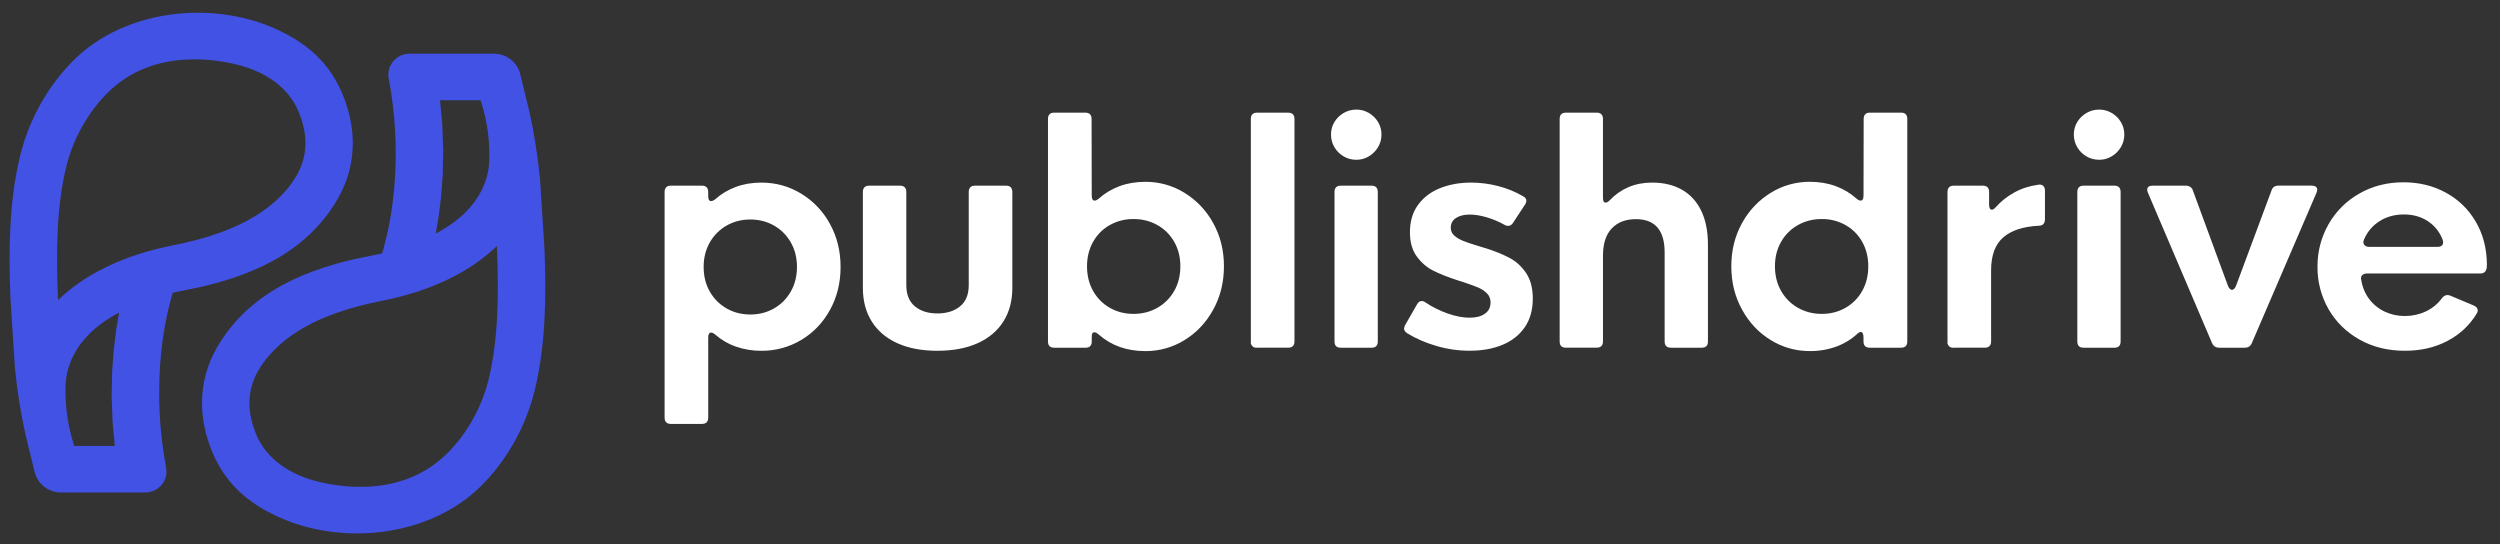 <svg xmlns="http://www.w3.org/2000/svg" width="147" height="32" viewBox="0 0 147 32" fill="none"><rect x="0" y="0" width="147" height="32" fill="#333333" stroke="none"/><g clip-path="url(#clip0_143_53)"><path d="M39.173 24.833C39.11 24.77 39.079 24.679 39.079 24.559V11.285C39.079 11.165 39.11 11.074 39.173 11.011C39.236 10.948 39.327 10.917 39.447 10.917H41.274C41.394 10.917 41.485 10.948 41.548 11.011C41.611 11.074 41.642 11.165 41.642 11.285V11.528C41.642 11.726 41.699 11.825 41.813 11.825C41.885 11.825 41.969 11.786 42.065 11.708C42.407 11.402 42.806 11.164 43.262 10.993C43.718 10.822 44.222 10.737 44.774 10.737C45.614 10.737 46.389 10.951 47.1 11.38C47.813 11.811 48.399 12.425 48.796 13.157C49.216 13.913 49.426 14.759 49.426 15.695C49.426 16.631 49.218 17.475 48.801 18.228C48.384 18.981 47.82 19.569 47.109 19.992C46.404 20.413 45.596 20.633 44.774 20.626C44.265 20.631 43.758 20.549 43.276 20.383C42.831 20.229 42.42 19.991 42.066 19.681C41.964 19.597 41.88 19.555 41.814 19.555C41.7 19.555 41.643 19.651 41.643 19.843V24.558C41.643 24.678 41.612 24.769 41.549 24.832C41.486 24.895 41.395 24.926 41.275 24.926H39.448C39.327 24.927 39.236 24.896 39.173 24.833ZM45.508 18.138C45.925 17.901 46.255 17.57 46.498 17.144C46.741 16.718 46.862 16.235 46.862 15.695C46.862 15.155 46.741 14.674 46.498 14.251C46.255 13.828 45.925 13.498 45.508 13.261C45.091 13.024 44.628 12.906 44.118 12.906C43.608 12.906 43.145 13.024 42.728 13.261C42.311 13.498 41.981 13.828 41.738 14.251C41.495 14.674 41.374 15.155 41.374 15.695C41.374 16.241 41.495 16.725 41.738 17.148C41.981 17.571 42.311 17.901 42.728 18.138C43.145 18.375 43.608 18.493 44.118 18.493C44.628 18.493 45.091 18.375 45.508 18.138ZM52.766 20.181C52.109 19.884 51.607 19.458 51.259 18.903C50.911 18.348 50.737 17.69 50.737 16.928V11.286C50.737 11.166 50.768 11.075 50.831 11.012C50.894 10.949 50.985 10.918 51.105 10.918H52.923C53.043 10.918 53.134 10.949 53.197 11.012C53.26 11.075 53.291 11.166 53.291 11.286V16.766C53.291 17.318 53.459 17.733 53.795 18.012C54.131 18.291 54.572 18.43 55.118 18.43C55.67 18.43 56.115 18.291 56.454 18.012C56.793 17.733 56.962 17.318 56.962 16.766V11.286C56.962 11.166 56.993 11.075 57.056 11.012C57.119 10.949 57.21 10.918 57.33 10.918H59.157C59.277 10.918 59.368 10.949 59.431 11.012C59.494 11.075 59.525 11.166 59.525 11.286V16.928C59.525 17.69 59.35 18.348 58.999 18.903C58.648 19.458 58.143 19.884 57.483 20.181C56.823 20.478 56.034 20.626 55.116 20.626C54.207 20.626 53.423 20.478 52.766 20.181ZM64.618 19.681C64.504 19.585 64.414 19.537 64.348 19.537C64.246 19.537 64.195 19.618 64.195 19.78V20.077C64.195 20.323 64.072 20.446 63.826 20.446H61.99C61.744 20.446 61.621 20.323 61.621 20.077V6.993C61.621 6.747 61.744 6.624 61.99 6.624H63.817C63.937 6.624 64.028 6.655 64.091 6.718C64.154 6.781 64.185 6.872 64.185 6.992L64.194 11.491C64.194 11.695 64.251 11.797 64.365 11.797C64.431 11.797 64.515 11.755 64.617 11.671C64.965 11.359 65.368 11.118 65.827 10.947C66.286 10.776 66.794 10.691 67.352 10.691C68.164 10.687 68.961 10.911 69.651 11.339C70.36 11.775 70.942 12.389 71.338 13.121C71.758 13.877 71.968 14.723 71.968 15.659C71.968 16.595 71.758 17.444 71.338 18.206C70.918 18.968 70.356 19.565 69.651 19.997C68.961 20.425 68.164 20.649 67.352 20.645C66.262 20.644 65.35 20.323 64.618 19.681ZM68.047 18.102C68.467 17.865 68.798 17.535 69.041 17.112C69.284 16.689 69.405 16.205 69.405 15.659C69.405 15.119 69.284 14.638 69.041 14.215C68.807 13.801 68.463 13.46 68.047 13.23C67.627 12.996 67.162 12.879 66.652 12.879C66.166 12.873 65.687 12.994 65.262 13.23C64.845 13.464 64.517 13.792 64.277 14.215C64.037 14.638 63.917 15.119 63.917 15.659C63.917 16.205 64.037 16.689 64.277 17.112C64.508 17.526 64.849 17.869 65.262 18.102C65.679 18.339 66.142 18.457 66.652 18.457C67.162 18.457 67.627 18.339 68.047 18.102ZM73.55 20.077V6.993C73.55 6.747 73.673 6.624 73.919 6.624H75.746C75.866 6.624 75.957 6.655 76.02 6.718C76.083 6.781 76.114 6.872 76.114 6.992V20.076C76.114 20.196 76.083 20.287 76.02 20.35C75.957 20.413 75.866 20.444 75.746 20.444H73.919C73.869 20.453 73.817 20.449 73.769 20.433C73.721 20.418 73.676 20.391 73.64 20.355C73.604 20.32 73.577 20.276 73.561 20.227C73.546 20.179 73.542 20.127 73.55 20.077Z" fill="white"></path><path d="M79.009 9.198C78.784 9.068 78.596 8.882 78.465 8.658C78.331 8.432 78.261 8.174 78.263 7.911C78.263 7.641 78.33 7.395 78.465 7.173C78.6 6.951 78.781 6.774 79.009 6.642C79.237 6.51 79.486 6.444 79.756 6.444C80.014 6.442 80.267 6.511 80.489 6.642C80.714 6.774 80.894 6.951 81.029 7.173C81.164 7.395 81.231 7.641 81.231 7.911C81.231 8.181 81.164 8.428 81.029 8.653C80.897 8.875 80.711 9.061 80.489 9.193C80.264 9.328 80.02 9.395 79.756 9.395C79.486 9.396 79.237 9.33 79.009 9.198V9.198ZM78.469 20.077V11.285C78.469 11.165 78.5 11.074 78.563 11.011C78.626 10.948 78.717 10.917 78.837 10.917H80.646C80.766 10.917 80.857 10.948 80.92 11.011C80.983 11.074 81.014 11.165 81.014 11.285V20.077C81.014 20.323 80.891 20.446 80.645 20.446H78.836C78.592 20.446 78.469 20.323 78.469 20.077V20.077Z" fill="white"></path><path d="M84.477 20.347C83.835 20.161 83.259 19.912 82.749 19.6C82.623 19.516 82.56 19.423 82.56 19.321C82.56 19.255 82.584 19.18 82.632 19.096L83.325 17.89C83.397 17.764 83.487 17.701 83.595 17.701C83.673 17.701 83.751 17.731 83.829 17.791C84.225 18.055 84.657 18.269 85.125 18.434C85.593 18.599 86.022 18.681 86.412 18.681C86.79 18.681 87.09 18.603 87.312 18.447C87.534 18.291 87.645 18.069 87.645 17.781C87.648 17.684 87.631 17.587 87.595 17.497C87.56 17.407 87.506 17.324 87.438 17.255C87.29 17.107 87.114 16.99 86.921 16.909C86.714 16.819 86.41 16.708 86.008 16.576L85.72 16.486C85.132 16.294 84.651 16.104 84.276 15.915C83.901 15.726 83.579 15.449 83.309 15.083C83.039 14.717 82.904 14.24 82.904 13.652C82.904 13.016 83.064 12.479 83.385 12.041C83.706 11.603 84.139 11.276 84.685 11.06C85.231 10.844 85.834 10.736 86.494 10.736C87.03 10.736 87.563 10.804 88.082 10.938C88.607 11.073 89.097 11.272 89.553 11.536C89.685 11.608 89.751 11.698 89.751 11.806C89.746 11.887 89.718 11.965 89.67 12.031L88.968 13.102C88.89 13.222 88.794 13.282 88.68 13.282C88.602 13.282 88.53 13.261 88.464 13.219C88.134 13.033 87.786 12.886 87.42 12.778C87.054 12.67 86.724 12.616 86.43 12.616C86.088 12.616 85.815 12.683 85.611 12.818C85.407 12.953 85.305 13.143 85.305 13.389C85.305 13.575 85.374 13.729 85.512 13.852C85.65 13.975 85.822 14.078 86.029 14.162C86.236 14.246 86.537 14.348 86.933 14.468L87.383 14.603C87.929 14.777 88.394 14.967 88.778 15.174C89.162 15.381 89.483 15.678 89.741 16.065C89.999 16.452 90.128 16.948 90.128 17.554C90.128 18.22 89.971 18.782 89.656 19.241C89.341 19.7 88.905 20.045 88.347 20.276C87.789 20.507 87.15 20.622 86.43 20.622C85.769 20.626 85.118 20.533 84.477 20.347ZM91.708 20.077V6.993C91.708 6.747 91.831 6.624 92.077 6.624H93.886C94.006 6.624 94.097 6.655 94.16 6.718C94.223 6.781 94.254 6.872 94.254 6.992V11.626C94.254 11.818 94.305 11.914 94.407 11.914C94.479 11.914 94.563 11.866 94.659 11.77C94.977 11.434 95.344 11.178 95.761 11.001C96.178 10.824 96.638 10.736 97.142 10.736C97.82 10.736 98.405 10.875 98.897 11.154C99.389 11.433 99.767 11.845 100.031 12.391C100.295 12.937 100.427 13.603 100.427 14.389V20.076C100.427 20.322 100.304 20.445 100.058 20.445H98.25C98.004 20.445 97.881 20.322 97.881 20.076V14.848C97.881 13.54 97.317 12.886 96.189 12.886C95.589 12.886 95.117 13.067 94.772 13.43C94.427 13.793 94.255 14.328 94.255 15.036V20.075C94.255 20.195 94.224 20.286 94.161 20.349C94.098 20.412 94.007 20.443 93.887 20.443H92.078C91.831 20.446 91.708 20.323 91.708 20.077ZM104.118 19.996C103.413 19.564 102.851 18.967 102.431 18.205C102.011 17.443 101.801 16.594 101.801 15.658C101.801 14.722 102.011 13.876 102.431 13.12C102.828 12.389 103.409 11.774 104.118 11.338C104.808 10.91 105.605 10.686 106.417 10.69C106.975 10.69 107.483 10.775 107.942 10.946C108.401 11.117 108.804 11.358 109.152 11.67C109.254 11.754 109.338 11.796 109.404 11.796C109.518 11.796 109.575 11.694 109.575 11.49L109.584 6.991C109.584 6.871 109.615 6.78 109.678 6.717C109.741 6.654 109.832 6.623 109.952 6.623H111.779C112.025 6.623 112.148 6.746 112.148 6.992V20.076C112.148 20.322 112.025 20.445 111.779 20.445H109.943C109.697 20.445 109.574 20.322 109.574 20.076V19.851C109.574 19.629 109.517 19.518 109.403 19.518C109.361 19.518 109.307 19.545 109.241 19.599C108.884 19.935 108.463 20.196 108.004 20.368C107.496 20.556 106.958 20.649 106.416 20.642C105.589 20.644 104.823 20.428 104.118 19.996ZM108.51 18.102C108.923 17.869 109.264 17.526 109.495 17.112C109.735 16.689 109.855 16.205 109.855 15.659C109.855 15.119 109.735 14.638 109.495 14.215C109.255 13.792 108.927 13.464 108.51 13.23C108.085 12.994 107.606 12.873 107.12 12.879C106.61 12.879 106.145 12.996 105.725 13.23C105.309 13.46 104.965 13.801 104.731 14.215C104.488 14.638 104.367 15.119 104.367 15.659C104.367 16.205 104.488 16.689 104.731 17.112C104.974 17.535 105.305 17.865 105.725 18.102C106.145 18.339 106.61 18.457 107.12 18.457C107.63 18.457 108.093 18.339 108.51 18.102ZM114.513 20.077V11.285C114.513 11.165 114.544 11.074 114.607 11.011C114.67 10.948 114.761 10.917 114.881 10.917H116.591C116.711 10.917 116.802 10.948 116.865 11.011C116.928 11.074 116.959 11.165 116.959 11.285V12.032C116.959 12.23 117.013 12.329 117.121 12.329C117.193 12.329 117.274 12.275 117.364 12.167C117.658 11.837 118.015 11.555 118.435 11.321C118.855 11.087 119.326 10.934 119.848 10.862L119.92 10.853C120.022 10.853 120.101 10.884 120.158 10.947C120.215 11.01 120.243 11.095 120.243 11.203V12.904C120.243 13.018 120.212 13.108 120.149 13.174C120.086 13.24 119.995 13.273 119.875 13.273C118.951 13.321 118.254 13.552 117.783 13.966C117.312 14.38 117.077 15.022 117.077 15.892V20.076C117.077 20.196 117.046 20.287 116.983 20.35C116.92 20.413 116.829 20.444 116.709 20.444H114.882C114.832 20.453 114.78 20.449 114.732 20.433C114.683 20.418 114.639 20.391 114.603 20.355C114.567 20.32 114.54 20.276 114.524 20.227C114.509 20.179 114.505 20.127 114.513 20.077Z" fill="white"></path><path d="M122.687 9.198C122.462 9.068 122.274 8.882 122.143 8.658C122.009 8.432 121.939 8.174 121.941 7.911C121.941 7.641 122.008 7.395 122.143 7.173C122.278 6.951 122.459 6.774 122.687 6.642C122.915 6.51 123.164 6.444 123.434 6.444C123.692 6.442 123.945 6.511 124.167 6.642C124.392 6.774 124.572 6.951 124.707 7.173C124.842 7.395 124.909 7.641 124.909 7.911C124.909 8.181 124.842 8.428 124.707 8.653C124.575 8.875 124.389 9.061 124.167 9.193C123.942 9.328 123.698 9.395 123.434 9.395C123.164 9.396 122.915 9.33 122.687 9.198V9.198ZM122.147 20.077V11.285C122.147 11.165 122.178 11.074 122.241 11.011C122.304 10.948 122.395 10.917 122.515 10.917H124.324C124.444 10.917 124.535 10.948 124.598 11.011C124.661 11.074 124.692 11.165 124.692 11.285V20.077C124.692 20.323 124.569 20.446 124.323 20.446H122.514C122.27 20.446 122.147 20.323 122.147 20.077V20.077Z" fill="white"></path><path d="M130.062 20.158L126.301 11.339C126.275 11.282 126.26 11.221 126.256 11.159C126.256 11.081 126.283 11.021 126.337 10.979C126.391 10.937 126.469 10.916 126.571 10.916H128.524C128.618 10.913 128.711 10.94 128.789 10.992C128.865 11.045 128.921 11.122 128.946 11.212L130.998 16.791C131.064 16.959 131.145 17.043 131.241 17.043C131.337 17.043 131.418 16.959 131.484 16.791L133.563 11.203C133.623 11.011 133.761 10.915 133.977 10.915H135.93C136.032 10.915 136.111 10.936 136.168 10.978C136.225 11.02 136.253 11.08 136.253 11.158C136.25 11.22 136.234 11.281 136.208 11.338L132.411 20.166C132.339 20.352 132.198 20.445 131.988 20.445H130.494C130.284 20.446 130.14 20.35 130.062 20.158ZM138.743 19.969C137.963 19.531 137.356 18.936 136.921 18.183C136.485 17.424 136.259 16.561 136.269 15.686C136.26 14.807 136.485 13.942 136.921 13.18C137.35 12.427 137.975 11.805 138.73 11.38C139.501 10.939 140.366 10.719 141.326 10.719C142.238 10.719 143.064 10.92 143.805 11.322C144.546 11.724 145.132 12.289 145.564 13.018C145.996 13.747 146.218 14.582 146.23 15.524L146.221 15.722C146.209 15.836 146.172 15.924 146.109 15.987C146.046 16.05 145.958 16.081 145.844 16.081H139.176C139.086 16.077 138.997 16.104 138.924 16.157C138.858 16.208 138.825 16.278 138.825 16.368C138.825 16.392 138.831 16.428 138.843 16.476C138.915 16.902 139.072 17.274 139.315 17.592C139.554 17.906 139.866 18.158 140.224 18.325C140.594 18.497 140.999 18.585 141.407 18.581C141.83 18.584 142.248 18.494 142.631 18.316C143.009 18.139 143.324 17.883 143.576 17.547C143.672 17.415 143.783 17.349 143.909 17.349C143.969 17.349 144.026 17.361 144.08 17.385L145.448 17.961C145.61 18.033 145.691 18.129 145.691 18.249C145.692 18.306 145.676 18.362 145.646 18.411C145.232 19.107 144.658 19.65 143.923 20.04C143.188 20.43 142.353 20.625 141.417 20.625C140.414 20.626 139.523 20.407 138.743 19.969ZM143.323 14.516C143.425 14.516 143.506 14.494 143.566 14.449C143.626 14.404 143.656 14.34 143.656 14.256C143.656 14.208 143.647 14.157 143.629 14.103C143.455 13.641 143.167 13.277 142.765 13.01C142.363 12.743 141.892 12.61 141.352 12.61C140.812 12.61 140.335 12.74 139.921 13.001C139.507 13.262 139.201 13.623 139.003 14.085C138.979 14.133 138.967 14.184 138.967 14.238C138.967 14.322 138.998 14.389 139.061 14.44C139.132 14.493 139.219 14.52 139.308 14.516H143.323Z" fill="white"></path><path d="M20.114 5.474C19.204 3.316 17.549 2.332 16.382 1.779C14.526 0.898 12.304 0.566 10.129 0.844C7.893 1.13 5.868 2.055 4.43 3.445C2.873 4.952 1.723 6.972 1.19 9.137C0.51 11.894 0.514 14.86 0.608 17.396L0.61 17.454L0.875 21.614C1.004 22.934 1.212 24.246 1.497 25.542L2.048 27.798C2.232 28.482 2.864 28.958 3.586 28.958H8.533C8.716 28.959 8.897 28.92 9.064 28.844C9.23 28.767 9.378 28.656 9.497 28.517C9.615 28.379 9.702 28.217 9.749 28.042C9.796 27.867 9.803 27.683 9.77 27.505L9.743 27.351C9.184 24.299 9.336 21.676 9.562 20.012C9.766 18.526 10.069 17.501 10.161 17.211L10.941 17.05C12.876 16.691 14.563 16.13 15.957 15.386C17.662 14.474 18.977 13.228 19.864 11.683C20.945 9.793 21.033 7.647 20.114 5.474ZM6.693 20.509L6.595 21.811L6.564 23.245L6.62 24.804L6.752 26.221H4.366L4.299 26.008C3.974 24.949 3.824 23.844 3.854 22.737C3.875 21.282 4.672 19.928 6.098 18.928C6.386 18.726 6.688 18.544 7.002 18.385L6.837 19.356L6.693 20.509ZM17.434 10.335C17.298 10.569 17.138 10.801 16.958 11.026C15.626 12.673 13.424 13.783 10.228 14.414C8.692 14.717 7.371 15.147 6.193 15.729C5.097 16.27 4.16 16.915 3.409 17.651L3.396 17.3C3.309 14.95 3.301 12.218 3.9 9.782C4.307 8.131 5.213 6.534 6.388 5.397C7.54 4.282 9.004 3.648 10.74 3.514L11.441 3.487C12.185 3.49 12.926 3.572 13.653 3.731C16.245 4.288 17.201 5.72 17.54 6.524C18.132 7.929 18.098 9.175 17.434 10.335ZM32.018 14.717L32.016 14.661L31.751 10.499C31.609 9.1 31.405 7.815 31.129 6.573L30.578 4.317C30.394 3.634 29.762 3.156 29.04 3.156H24.093C23.719 3.156 23.367 3.317 23.127 3.599C23.009 3.737 22.924 3.899 22.876 4.074C22.829 4.249 22.822 4.432 22.854 4.611L22.883 4.763C23.327 7.185 23.388 9.661 23.063 12.102C22.86 13.59 22.556 14.615 22.464 14.903L21.684 15.066C19.747 15.425 18.06 15.986 16.668 16.73C14.961 17.642 13.648 18.888 12.761 20.431C12.183 21.422 11.878 22.548 11.878 23.695C11.878 24.657 12.087 25.645 12.508 26.64C13.42 28.798 15.075 29.783 16.242 30.335C17.67 31.013 19.314 31.366 20.986 31.366C21.49 31.365 21.993 31.333 22.493 31.27C24.731 30.982 26.755 30.059 28.193 28.667C29.75 27.162 30.902 25.14 31.435 22.977C32.116 20.219 32.112 17.253 32.018 14.717ZM28.725 22.331C28.318 23.982 27.412 25.581 26.237 26.716C25.085 27.831 23.62 28.465 21.885 28.601C20.964 28.672 19.983 28.601 18.973 28.384C16.383 27.827 15.425 26.395 15.086 25.591C14.493 24.186 14.527 22.938 15.192 21.78C15.332 21.538 15.492 21.306 15.668 21.089C17 19.442 19.202 18.332 22.398 17.701C23.934 17.396 25.253 16.966 26.433 16.384C27.529 15.845 28.466 15.198 29.217 14.464L29.23 14.813C29.317 17.165 29.324 19.895 28.725 22.331ZM26.03 10.304L26.061 8.868L26.005 7.311L25.873 5.894H28.259L28.326 6.107C28.651 7.166 28.801 8.271 28.771 9.378C28.75 10.833 27.953 12.184 26.527 13.185C26.239 13.387 25.937 13.569 25.623 13.73L25.788 12.759L25.932 11.605L26.03 10.304Z" fill="#4252E5"></path></g><defs><clipPath id="clip0_143_53"><rect width="147" height="32" fill="white"></rect></clipPath></defs></svg>